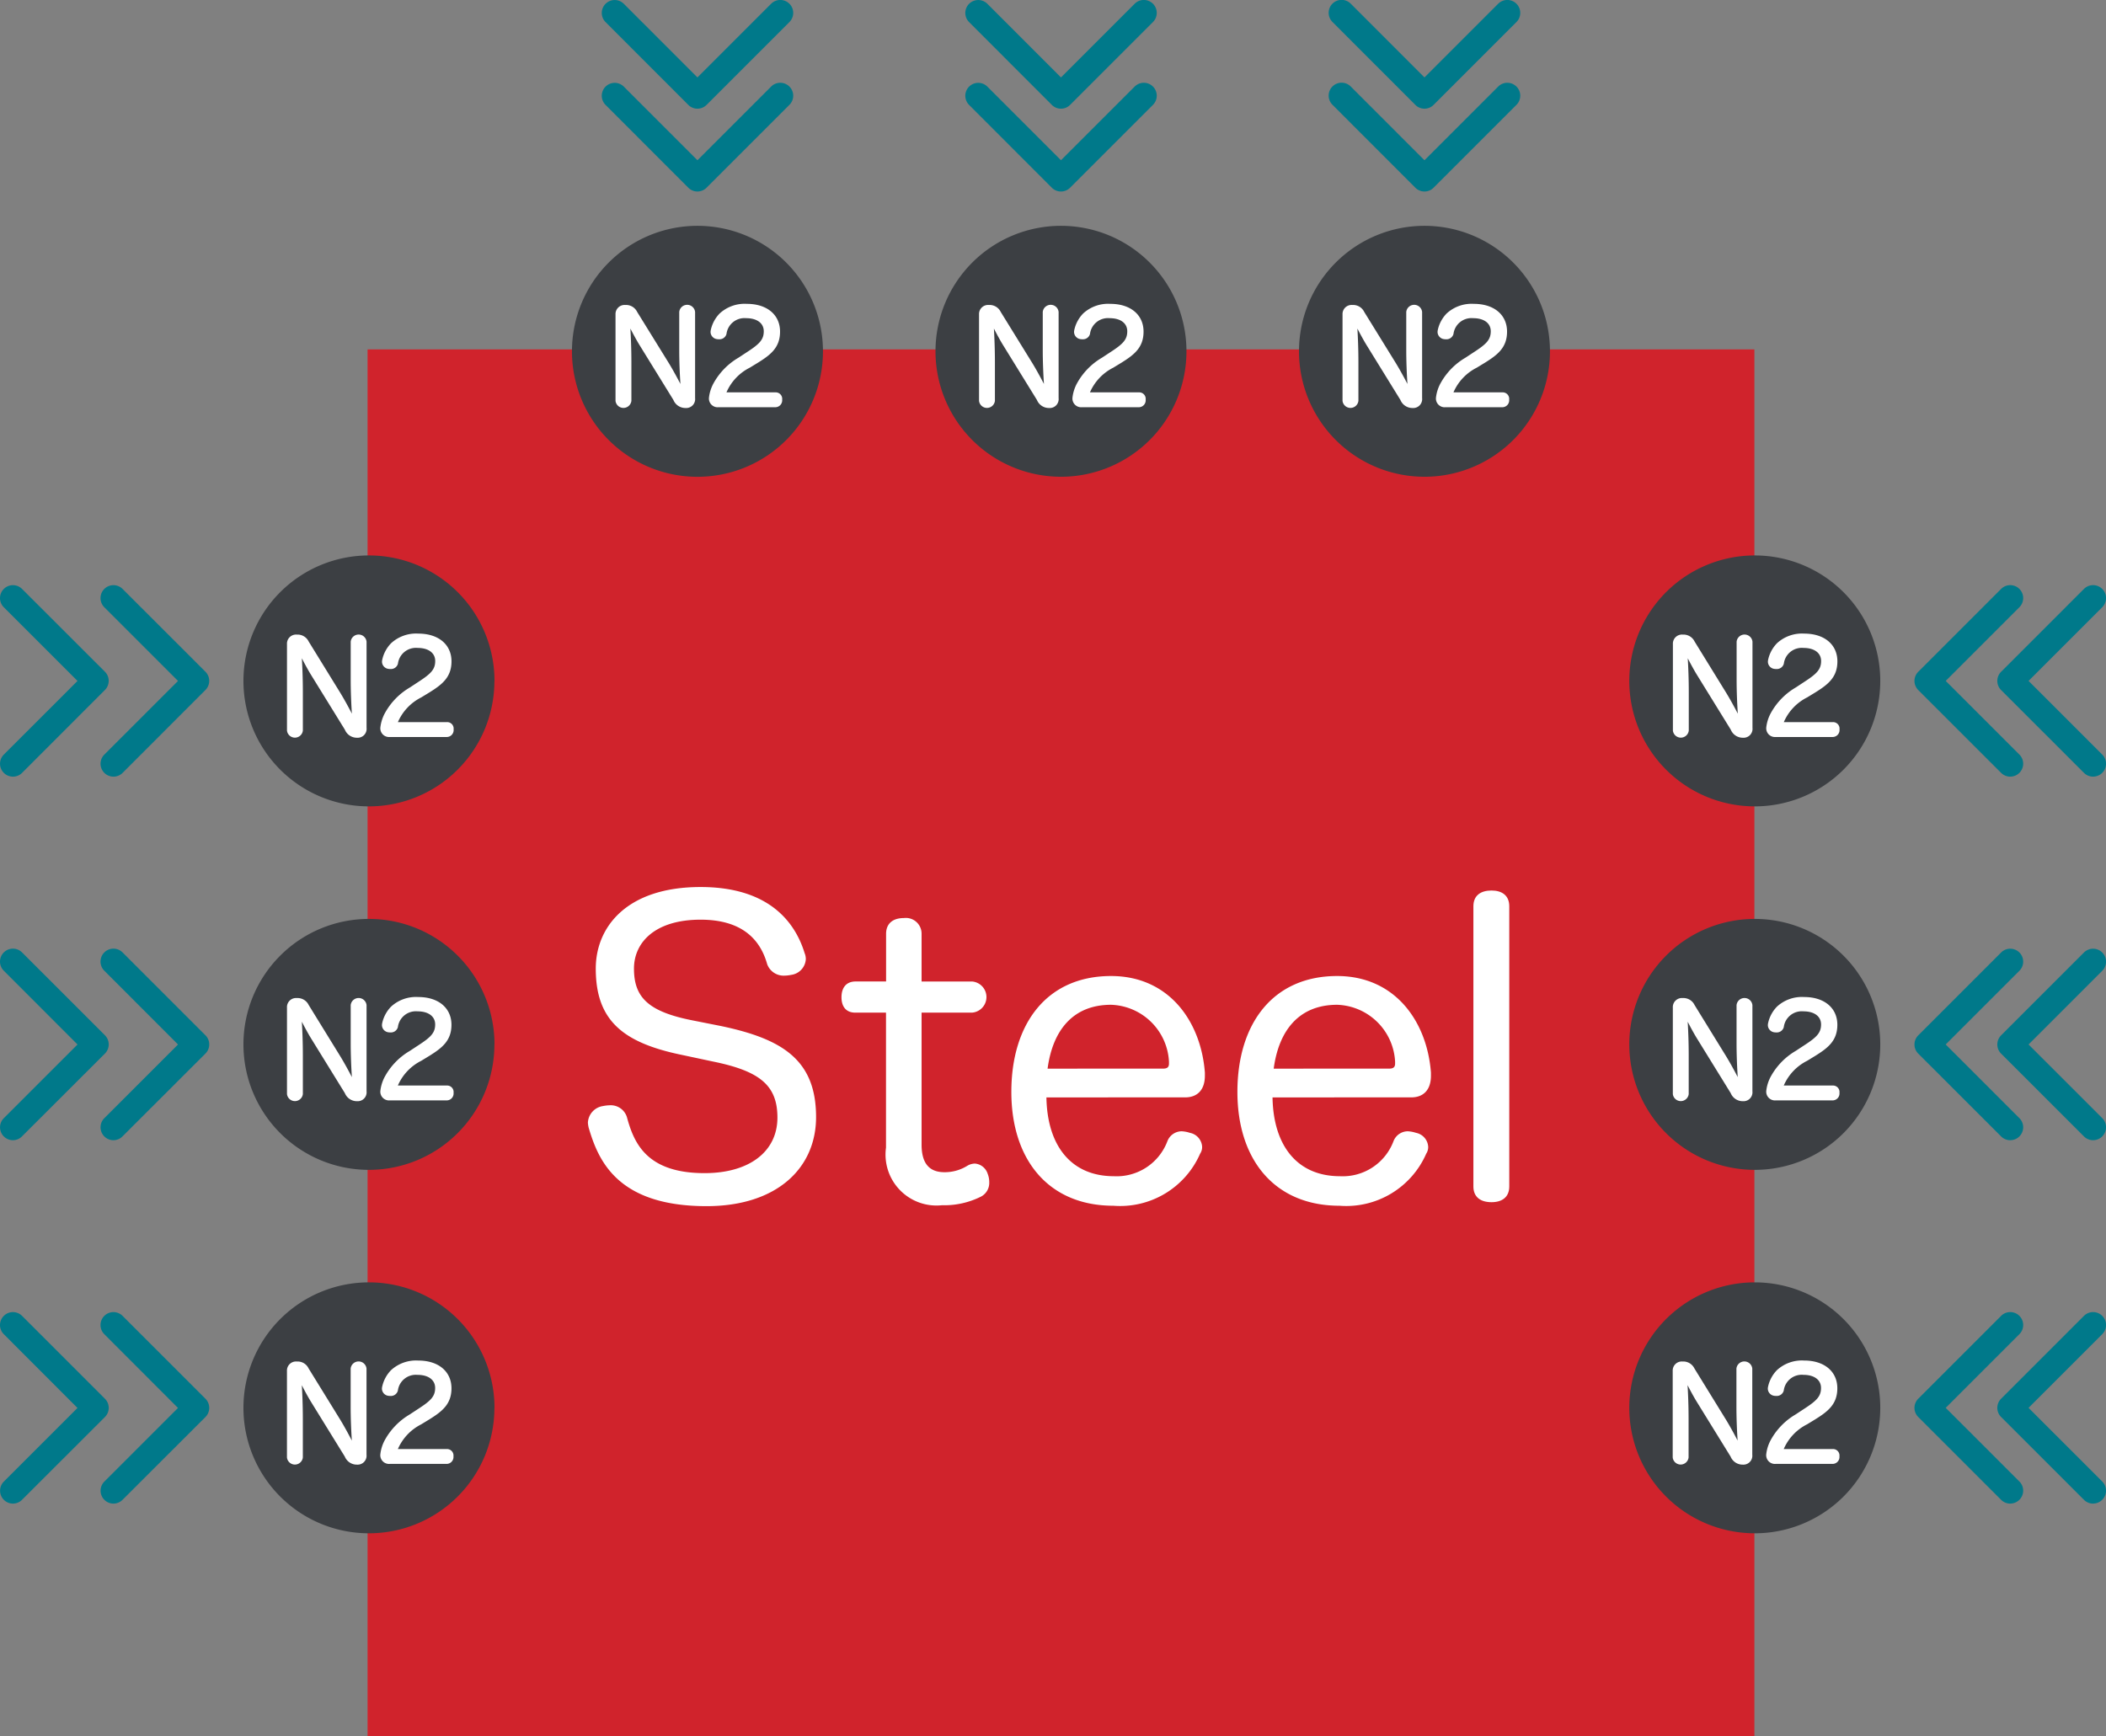 <svg xmlns="http://www.w3.org/2000/svg" width="97.763" height="80.6" viewBox="0 0 97.763 80.6">
  <rect x="0" y="0" width="97.763" height="80.6" fill="#808080" stroke="none"/>
  <g id="グループ_57957" data-name="グループ 57957" transform="translate(-3.504 -4.274)">
    <rect id="長方形_9592" data-name="長方形 9592" width="64.378" height="64.378" transform="translate(20.567 20.495)" fill="#d0232c"/>
    <g id="グループ_57956" data-name="グループ 57956" transform="translate(4.104 4.874)">
      <path id="パス_50314" data-name="パス 50314" d="M32.719,16.3a5.826,5.826,0,1,1-5.826-5.826A5.826,5.826,0,0,1,32.719,16.3" transform="translate(4.884 -0.59)" fill="#3c3f43"/>
      <path id="パス_50315" data-name="パス 50315" d="M25.493,13.324c0-.163.115-.237.278-.237s.275.075.275.237v4a.324.324,0,0,1-.348.367c-.25,0-.345-.1-.489-.331l-1.543-2.5a13.053,13.053,0,0,1-.658-1.232c.035.373.082,1.18.082,2.037v1.786c0,.158-.117.239-.273.239s-.281-.081-.281-.239V13.435a.333.333,0,0,1,.367-.348.479.479,0,0,1,.471.278l1.468,2.382c.266.435.593,1.058.744,1.385-.035-.36-.092-1.2-.092-2.042Z" transform="translate(5.529 0.559)" fill="#fff"/>
      <path id="パス_50316" data-name="パス 50316" d="M22.9,13a.571.571,0,0,1,.548.321L24.919,15.7c.173.283.375.651.538.966-.028-.418-.055-1-.055-1.576V13.324a.37.37,0,0,1,.736,0v4a.413.413,0,0,1-.44.459.6.6,0,0,1-.567-.374l-1.543-2.5c-.146-.233-.315-.544-.454-.815.024.4.047.963.047,1.571v1.786a.371.371,0,0,1-.737,0V13.435A.421.421,0,0,1,22.9,13Zm2.683,4.227a.092.092,0,0,1-.083-.053c-.153-.331-.479-.951-.739-1.375l-1.468-2.382a.391.391,0,0,0-.393-.234.243.243,0,0,0-.276.257v4.016c0,.122.1.147.189.147s.182-.026.182-.147V15.665c0-.788-.042-1.6-.082-2.028a.091.091,0,0,1,.174-.047,12.971,12.971,0,0,0,.652,1.222l1.543,2.5c.138.223.209.288.411.288.173,0,.257-.09.257-.276v-4c0-.04,0-.146-.183-.146s-.186.11-.186.146v1.765c0,.853.06,1.7.092,2.034a.092.092,0,0,1-.091.1Z" transform="translate(5.529 0.559)" fill="#fff"/>
      <path id="パス_50317" data-name="パス 50317" d="M28.546,17.164a.215.215,0,0,1,.214.245c0,.14-.075.262-.214.262H25.9a.314.314,0,0,1-.35-.35,1.663,1.663,0,0,1,.222-.663,3.041,3.041,0,0,1,1.105-1.117l.4-.263c.571-.371.816-.6.816-1.041s-.361-.7-.908-.7a.926.926,0,0,0-1,.8.245.245,0,0,1-.256.181.458.458,0,0,1-.088-.006.248.248,0,0,1-.22-.239.43.43,0,0,1,.012-.086,1.5,1.5,0,0,1,.384-.71,1.6,1.6,0,0,1,1.2-.42c.884,0,1.449.461,1.449,1.2,0,.711-.448,1.029-.979,1.362l-.383.233a2.3,2.3,0,0,0-1.159,1.315Z" transform="translate(6.852 0.544)" fill="#fff"/>
      <path id="パス_50318" data-name="パス 50318" d="M28.546,17.762H25.9a.405.405,0,0,1-.441-.441,1.818,1.818,0,0,1,.233-.708,3.114,3.114,0,0,1,1.136-1.15l.4-.263c.572-.372.775-.573.775-.964,0-.375-.313-.608-.817-.608a.84.84,0,0,0-.913.729.334.334,0,0,1-.345.25.541.541,0,0,1-.1-.007.34.34,0,0,1-.295-.329.51.51,0,0,1,.013-.105,1.582,1.582,0,0,1,.409-.756,1.709,1.709,0,0,1,1.263-.447c.936,0,1.541.507,1.541,1.29,0,.741-.443,1.077-1.022,1.439l-.384.234a2.314,2.314,0,0,0-1.082,1.146h2.28a.3.3,0,0,1,.306.336A.321.321,0,0,1,28.546,17.762Zm-1.362-4.317c.607,0,1,.31,1,.791s-.265.732-.858,1.117l-.4.263A2.944,2.944,0,0,0,25.851,16.7a1.575,1.575,0,0,0-.211.621.225.225,0,0,0,.258.258h2.648c.119,0,.123-.153.123-.17,0-.07-.021-.153-.123-.153h-2.4a.091.091,0,0,1-.088-.115,2.382,2.382,0,0,1,1.2-1.369l.384-.234c.547-.342.935-.635.935-1.283,0-.683-.52-1.107-1.358-1.107a1.517,1.517,0,0,0-1.135.394,1.4,1.4,0,0,0-.359.665.347.347,0,0,0-.009.065c0,.1.093.137.149.15a.391.391,0,0,0,.068,0,.153.153,0,0,0,.168-.114A1.021,1.021,0,0,1,27.184,13.446Z" transform="translate(6.852 0.544)" fill="#fff"/>
      <path id="パス_50319" data-name="パス 50319" d="M38.012,10.724h0a.6.6,0,0,1-.424-.176L33.744,6.7a.6.6,0,0,1,.849-.848l3.42,3.421,3.421-3.421a.6.6,0,0,1,.849.849l-3.846,3.846A.6.6,0,0,1,38.012,10.724Z" transform="translate(10.639 -2.433)" fill="#00798a"/>
      <path id="パス_50376" data-name="パス 50376" d="M38.012,10.724h0a.6.6,0,0,1-.424-.176L33.744,6.7a.6.6,0,0,1,.849-.848l3.42,3.421,3.421-3.421a.6.6,0,0,1,.849.849l-3.846,3.846A.6.6,0,0,1,38.012,10.724Z" transform="translate(10.639 -6.278)" fill="#00798a"/>
      <path id="パス_50320" data-name="パス 50320" d="M44.443,16.3a5.825,5.825,0,1,1-5.826-5.826A5.826,5.826,0,0,1,44.443,16.3" transform="translate(10.034 -0.59)" fill="#3c3f43"/>
      <path id="パス_50321" data-name="パス 50321" d="M37.218,13.324c0-.163.115-.237.278-.237s.275.075.275.237v4a.324.324,0,0,1-.348.367c-.25,0-.345-.1-.489-.331l-1.543-2.5a13.052,13.052,0,0,1-.658-1.232c.035.373.082,1.18.082,2.037v1.786c0,.158-.117.239-.273.239s-.281-.081-.281-.239V13.435a.333.333,0,0,1,.367-.348.479.479,0,0,1,.471.278l1.468,2.382c.266.435.593,1.058.744,1.385-.035-.36-.092-1.2-.092-2.042Z" transform="translate(10.679 0.559)" fill="#fff"/>
      <path id="パス_50322" data-name="パス 50322" d="M34.627,13a.571.571,0,0,1,.548.321L36.644,15.7c.173.283.375.651.538.966-.028-.418-.055-1-.055-1.576V13.324a.37.37,0,0,1,.736,0v4a.413.413,0,0,1-.44.459.6.6,0,0,1-.567-.374l-1.543-2.5c-.146-.233-.315-.544-.454-.815.024.4.047.963.047,1.571v1.786a.371.371,0,0,1-.737,0V13.435A.421.421,0,0,1,34.627,13Zm2.683,4.227a.092.092,0,0,1-.083-.053c-.153-.331-.479-.951-.739-1.375L35.02,13.413a.391.391,0,0,0-.393-.234.243.243,0,0,0-.276.257v4.016c0,.122.1.147.189.147s.182-.026.182-.147V15.665c0-.788-.042-1.6-.082-2.028a.092.092,0,0,1,.174-.047,12.965,12.965,0,0,0,.652,1.222l1.543,2.5c.138.223.209.288.411.288.173,0,.257-.09.257-.276v-4c0-.04,0-.146-.183-.146s-.186.11-.186.146v1.765c0,.853.06,1.7.092,2.034a.092.092,0,0,1-.091.1Z" transform="translate(10.679 0.559)" fill="#fff"/>
      <path id="パス_50323" data-name="パス 50323" d="M40.271,17.164a.215.215,0,0,1,.214.245c0,.14-.075.262-.214.262H37.623a.314.314,0,0,1-.35-.35,1.663,1.663,0,0,1,.222-.663A3.041,3.041,0,0,1,38.6,15.541l.4-.263c.571-.371.816-.6.816-1.041s-.361-.7-.908-.7a.926.926,0,0,0-1,.8.245.245,0,0,1-.256.181.458.458,0,0,1-.088-.006.248.248,0,0,1-.22-.239.43.43,0,0,1,.012-.086,1.5,1.5,0,0,1,.384-.71,1.6,1.6,0,0,1,1.2-.42c.884,0,1.449.461,1.449,1.2,0,.711-.448,1.029-.979,1.362l-.383.233a2.3,2.3,0,0,0-1.159,1.315Z" transform="translate(12.003 0.544)" fill="#fff"/>
      <path id="パス_50324" data-name="パス 50324" d="M40.271,17.762H37.623a.405.405,0,0,1-.441-.441,1.818,1.818,0,0,1,.233-.708,3.114,3.114,0,0,1,1.136-1.15l.4-.263c.572-.372.775-.573.775-.964,0-.375-.313-.608-.817-.608a.84.84,0,0,0-.913.729.334.334,0,0,1-.345.25.541.541,0,0,1-.1-.007.34.34,0,0,1-.295-.329.51.51,0,0,1,.013-.105,1.582,1.582,0,0,1,.409-.756,1.709,1.709,0,0,1,1.263-.447c.936,0,1.541.507,1.541,1.29,0,.741-.443,1.077-1.022,1.439l-.384.234a2.314,2.314,0,0,0-1.082,1.146h2.28a.3.3,0,0,1,.306.336A.321.321,0,0,1,40.271,17.762Zm-1.362-4.317c.607,0,1,.31,1,.791s-.265.732-.858,1.117l-.4.263A2.944,2.944,0,0,0,37.576,16.7a1.575,1.575,0,0,0-.211.621.225.225,0,0,0,.258.258h2.648c.119,0,.123-.153.123-.17,0-.07-.021-.153-.123-.153h-2.4a.091.091,0,0,1-.088-.115,2.381,2.381,0,0,1,1.2-1.369l.384-.234c.547-.342.935-.635.935-1.283,0-.683-.52-1.107-1.358-1.107a1.517,1.517,0,0,0-1.135.394,1.4,1.4,0,0,0-.359.665.347.347,0,0,0-.009.065c0,.1.093.137.149.15a.391.391,0,0,0,.068,0,.153.153,0,0,0,.168-.114A1.021,1.021,0,0,1,38.909,13.446Z" transform="translate(12.003 0.544)" fill="#fff"/>
      <path id="パス_50325" data-name="パス 50325" d="M49.737,10.724h0a.6.6,0,0,1-.424-.176L45.468,6.7a.6.6,0,1,1,.849-.848l3.42,3.421,3.421-3.421a.6.6,0,0,1,.849.849l-3.846,3.846A.6.6,0,0,1,49.737,10.724Z" transform="translate(15.789 -2.433)" fill="#00798a"/>
      <path id="パス_50375" data-name="パス 50375" d="M49.737,10.724h0a.6.6,0,0,1-.424-.176L45.468,6.7a.6.6,0,1,1,.849-.848l3.42,3.421,3.421-3.421a.6.6,0,0,1,.849.849l-3.846,3.846A.6.6,0,0,1,49.737,10.724Z" transform="translate(15.789 -6.278)" fill="#00798a"/>
      <path id="パス_50326" data-name="パス 50326" d="M56.167,16.3a5.825,5.825,0,1,1-5.826-5.826A5.826,5.826,0,0,1,56.167,16.3" transform="translate(15.184 -0.59)" fill="#3c3f43"/>
      <path id="パス_50327" data-name="パス 50327" d="M48.942,13.324c0-.163.115-.237.278-.237s.275.075.275.237v4a.324.324,0,0,1-.348.367c-.25,0-.345-.1-.489-.331l-1.543-2.5a13.053,13.053,0,0,1-.658-1.232c.035.373.082,1.18.082,2.037v1.786c0,.158-.117.239-.273.239s-.281-.081-.281-.239V13.435a.333.333,0,0,1,.367-.348.479.479,0,0,1,.471.278l1.468,2.382c.266.435.593,1.058.744,1.385-.035-.36-.092-1.2-.092-2.042Z" transform="translate(15.829 0.559)" fill="#fff"/>
      <path id="パス_50328" data-name="パス 50328" d="M46.351,13a.571.571,0,0,1,.548.321L48.368,15.7c.173.283.375.651.538.966-.028-.418-.055-1-.055-1.576V13.324a.37.37,0,0,1,.736,0v4a.413.413,0,0,1-.44.459.6.6,0,0,1-.567-.374l-1.543-2.5c-.146-.233-.315-.544-.454-.815.024.4.047.963.047,1.571v1.786a.371.371,0,0,1-.737,0V13.435A.421.421,0,0,1,46.351,13Zm2.683,4.227a.092.092,0,0,1-.083-.053c-.153-.331-.479-.951-.739-1.375l-1.468-2.382a.391.391,0,0,0-.393-.234.243.243,0,0,0-.276.257v4.016c0,.122.1.147.189.147s.182-.026.182-.147V15.665c0-.788-.042-1.6-.082-2.028a.091.091,0,0,1,.174-.047,12.969,12.969,0,0,0,.652,1.222l1.543,2.5c.138.223.209.288.411.288.173,0,.257-.09.257-.276v-4c0-.04,0-.146-.183-.146s-.186.11-.186.146v1.765c0,.853.06,1.7.092,2.034a.092.092,0,0,1-.091.1Z" transform="translate(15.829 0.559)" fill="#fff"/>
      <path id="パス_50329" data-name="パス 50329" d="M51.995,17.164a.215.215,0,0,1,.214.245c0,.14-.075.262-.214.262H49.347a.314.314,0,0,1-.35-.35,1.663,1.663,0,0,1,.222-.663,3.041,3.041,0,0,1,1.105-1.117l.4-.263c.571-.371.816-.6.816-1.041s-.361-.7-.908-.7a.926.926,0,0,0-1,.8.245.245,0,0,1-.256.181.458.458,0,0,1-.088-.006.248.248,0,0,1-.22-.239.43.43,0,0,1,.012-.086,1.5,1.5,0,0,1,.384-.71,1.6,1.6,0,0,1,1.2-.42c.884,0,1.449.461,1.449,1.2,0,.711-.448,1.029-.979,1.362l-.383.233a2.3,2.3,0,0,0-1.159,1.315Z" transform="translate(17.153 0.544)" fill="#fff"/>
      <path id="パス_50330" data-name="パス 50330" d="M51.995,17.762H49.347a.405.405,0,0,1-.441-.441,1.818,1.818,0,0,1,.233-.708,3.114,3.114,0,0,1,1.136-1.15l.4-.263c.572-.372.775-.573.775-.964,0-.375-.313-.608-.817-.608a.84.84,0,0,0-.913.729.334.334,0,0,1-.345.25.541.541,0,0,1-.1-.007.34.34,0,0,1-.295-.329.511.511,0,0,1,.013-.105,1.582,1.582,0,0,1,.409-.756,1.709,1.709,0,0,1,1.263-.447c.936,0,1.541.507,1.541,1.29,0,.741-.443,1.077-1.022,1.439l-.384.234a2.314,2.314,0,0,0-1.082,1.146h2.28a.3.3,0,0,1,.306.336A.321.321,0,0,1,51.995,17.762Zm-1.362-4.317c.607,0,1,.31,1,.791s-.265.732-.858,1.117l-.4.263A2.943,2.943,0,0,0,49.3,16.7a1.575,1.575,0,0,0-.211.621.225.225,0,0,0,.258.258h2.648c.119,0,.123-.153.123-.17,0-.07-.021-.153-.123-.153h-2.4a.091.091,0,0,1-.088-.115,2.381,2.381,0,0,1,1.2-1.369l.384-.234c.547-.342.935-.635.935-1.283,0-.683-.52-1.107-1.358-1.107a1.517,1.517,0,0,0-1.135.394,1.4,1.4,0,0,0-.359.665.349.349,0,0,0-.009.065c0,.1.093.137.149.15a.391.391,0,0,0,.068,0,.153.153,0,0,0,.168-.114A1.021,1.021,0,0,1,50.633,13.446Z" transform="translate(17.153 0.544)" fill="#fff"/>
      <path id="パス_50331" data-name="パス 50331" d="M6.279,54.221A.6.6,0,0,1,5.854,53.2l3.421-3.42L5.854,46.355a.6.6,0,1,1,.849-.849l3.846,3.846a.6.6,0,0,1,0,.849L6.7,54.045A.6.6,0,0,1,6.279,54.221Z" transform="translate(-1.612 14.986)" fill="#00798a"/>
      <path id="パス_50378" data-name="パス 50378" d="M6.279,54.221A.6.6,0,0,1,5.854,53.2l3.421-3.42L5.854,46.355a.6.6,0,1,1,.849-.849l3.846,3.846a.6.6,0,0,1,0,.849L6.7,54.045A.6.6,0,0,1,6.279,54.221Z" transform="translate(-6.278 14.986)" fill="#00798a"/>
      <path id="パス_50332" data-name="パス 50332" d="M22.122,50.38A5.825,5.825,0,1,1,16.3,44.554a5.826,5.826,0,0,1,5.826,5.826" transform="translate(0.229 14.381)" fill="#3c3f43"/>
      <path id="パス_50333" data-name="パス 50333" d="M14.9,47.408c0-.163.115-.237.278-.237s.275.075.275.237v4a.325.325,0,0,1-.35.367c-.25,0-.345-.1-.489-.331l-1.543-2.5a13.012,13.012,0,0,1-.656-1.232c.035.373.082,1.18.082,2.037v1.786c0,.158-.118.239-.275.239s-.279-.081-.279-.239V47.519a.332.332,0,0,1,.367-.348.477.477,0,0,1,.469.278l1.469,2.382c.265.435.592,1.058.743,1.385-.033-.36-.091-1.2-.091-2.042Z" transform="translate(0.874 15.53)" fill="#fff"/>
      <path id="パス_50334" data-name="パス 50334" d="M12.305,47.08a.564.564,0,0,1,.547.321l1.47,2.383c.174.285.376.654.537.968-.028-.425-.055-1-.055-1.577V47.408a.37.37,0,0,1,.736,0v4a.414.414,0,0,1-.441.459.6.6,0,0,1-.567-.374l-1.543-2.5c-.148-.237-.316-.547-.452-.813.024.4.047.962.047,1.57v1.786a.371.371,0,0,1-.737,0V47.519A.421.421,0,0,1,12.305,47.08Zm2.681,4.227a.092.092,0,0,1-.083-.053c-.152-.329-.477-.948-.738-1.375L12.7,47.5a.387.387,0,0,0-.391-.234.243.243,0,0,0-.276.257v4.016c0,.122.1.147.188.147.068,0,.183-.019.183-.147V49.749c0-.788-.042-1.6-.082-2.028a.092.092,0,0,1,.174-.046,12.954,12.954,0,0,0,.651,1.222l1.543,2.5c.138.223.209.288.412.288.174,0,.258-.09.258-.276v-4c0-.04,0-.146-.183-.146s-.186.11-.186.146v1.765c0,.831.057,1.669.09,2.034a.092.092,0,0,1-.091.1Z" transform="translate(0.874 15.53)" fill="#fff"/>
      <path id="パス_50335" data-name="パス 50335" d="M17.949,51.248c.138,0,.213.1.213.245s-.075.262-.213.262H15.3a.314.314,0,0,1-.35-.35,1.683,1.683,0,0,1,.22-.664,3.058,3.058,0,0,1,1.107-1.117l.4-.263c.573-.371.818-.6.818-1.041s-.361-.7-.91-.7a.926.926,0,0,0-1,.8.245.245,0,0,1-.256.181.458.458,0,0,1-.088-.006.248.248,0,0,1-.22-.239.347.347,0,0,1,.012-.086,1.5,1.5,0,0,1,.383-.71,1.609,1.609,0,0,1,1.2-.42c.884,0,1.449.461,1.449,1.2,0,.711-.449,1.029-.98,1.362l-.383.233a2.3,2.3,0,0,0-1.157,1.315Z" transform="translate(2.197 15.517)" fill="#fff"/>
      <path id="パス_50336" data-name="パス 50336" d="M17.949,51.846H15.3a.405.405,0,0,1-.441-.441,1.8,1.8,0,0,1,.231-.707,3.132,3.132,0,0,1,1.137-1.15l.4-.263c.573-.371.776-.573.776-.964,0-.375-.313-.608-.818-.608a.839.839,0,0,0-.912.729.334.334,0,0,1-.345.25.541.541,0,0,1-.1-.007.34.34,0,0,1-.295-.329.438.438,0,0,1,.015-.11,1.577,1.577,0,0,1,.407-.751,1.716,1.716,0,0,1,1.265-.447c.936,0,1.541.507,1.541,1.29,0,.74-.443,1.076-1.023,1.439l-.384.234a2.316,2.316,0,0,0-1.081,1.146h2.28a.3.3,0,0,1,.3.336A.321.321,0,0,1,17.949,51.846ZM16.586,47.53c.608,0,1,.31,1,.791s-.265.732-.859,1.117l-.4.263a2.961,2.961,0,0,0-1.076,1.083,1.6,1.6,0,0,0-.21.621.225.225,0,0,0,.258.258h2.648c.118,0,.122-.153.122-.17,0-.057-.016-.153-.122-.153h-2.4a.091.091,0,0,1-.088-.115,2.383,2.383,0,0,1,1.2-1.369l.384-.234c.548-.343.936-.636.936-1.283,0-.683-.52-1.107-1.358-1.107a1.524,1.524,0,0,0-1.136.394,1.394,1.394,0,0,0-.358.665.263.263,0,0,0-.009.065c0,.1.093.137.149.15a.391.391,0,0,0,.068,0,.153.153,0,0,0,.168-.114A1.02,1.02,0,0,1,16.586,47.53Z" transform="translate(2.197 15.517)" fill="#fff"/>
      <path id="パス_50337" data-name="パス 50337" d="M6.279,42.5a.6.6,0,0,1-.424-1.024l3.421-3.42L5.854,34.631a.6.6,0,1,1,.849-.849l3.846,3.846a.6.6,0,0,1,0,.849L6.7,42.321A.6.6,0,0,1,6.279,42.5Z" transform="translate(-1.612 9.836)" fill="#00798a"/>
      <path id="パス_50379" data-name="パス 50379" d="M6.279,42.5a.6.6,0,0,1-.424-1.024l3.421-3.42L5.854,34.631a.6.6,0,1,1,.849-.849l3.846,3.846a.6.6,0,0,1,0,.849L6.7,42.321A.6.6,0,0,1,6.279,42.5Z" transform="translate(-6.278 9.836)" fill="#00798a"/>
      <path id="パス_50338" data-name="パス 50338" d="M22.122,38.656A5.825,5.825,0,1,1,16.3,32.83a5.826,5.826,0,0,1,5.826,5.826" transform="translate(0.229 9.232)" fill="#3c3f43"/>
      <path id="パス_50339" data-name="パス 50339" d="M14.9,35.684c0-.163.115-.237.278-.237s.275.075.275.237v4a.324.324,0,0,1-.348.367c-.25,0-.345-.1-.489-.331l-1.543-2.5a13.051,13.051,0,0,1-.658-1.232c.035.373.082,1.18.082,2.037v1.786c0,.158-.117.239-.273.239s-.281-.081-.281-.239V35.8a.333.333,0,0,1,.367-.348.479.479,0,0,1,.471.278l1.468,2.382c.266.435.593,1.058.744,1.385-.035-.36-.092-1.2-.092-2.042Z" transform="translate(0.874 10.381)" fill="#fff"/>
      <path id="パス_50340" data-name="パス 50340" d="M12.307,35.355a.571.571,0,0,1,.548.321l1.468,2.383c.173.283.375.651.538.966-.028-.418-.055-1-.055-1.576V35.684a.37.37,0,0,1,.736,0v4a.413.413,0,0,1-.44.459.6.6,0,0,1-.567-.374l-1.543-2.5c-.146-.233-.315-.544-.454-.815.024.4.047.963.047,1.571v1.786a.371.371,0,0,1-.737,0V35.8A.421.421,0,0,1,12.307,35.355Zm2.683,4.227a.092.092,0,0,1-.083-.053c-.153-.331-.479-.951-.739-1.375L12.7,35.773a.391.391,0,0,0-.393-.234.243.243,0,0,0-.276.257v4.016c0,.122.1.147.189.147s.182-.026.182-.147V38.025c0-.788-.042-1.6-.082-2.028a.091.091,0,0,1,.174-.047,12.972,12.972,0,0,0,.652,1.222l1.543,2.5c.138.223.209.288.411.288.173,0,.257-.09.257-.276v-4c0-.04,0-.146-.183-.146s-.186.11-.186.146v1.765c0,.853.06,1.7.092,2.034a.092.092,0,0,1-.091.1Z" transform="translate(0.874 10.381)" fill="#fff"/>
      <path id="パス_50341" data-name="パス 50341" d="M17.951,39.523a.215.215,0,0,1,.214.245c0,.14-.075.262-.214.262H15.3a.314.314,0,0,1-.35-.35,1.663,1.663,0,0,1,.222-.663A3.041,3.041,0,0,1,16.28,37.9l.4-.263c.571-.371.816-.6.816-1.041s-.361-.7-.908-.7a.926.926,0,0,0-1,.8.245.245,0,0,1-.256.181.458.458,0,0,1-.088-.006.248.248,0,0,1-.22-.239.43.43,0,0,1,.012-.086,1.5,1.5,0,0,1,.384-.71,1.6,1.6,0,0,1,1.2-.42c.884,0,1.449.461,1.449,1.2,0,.711-.448,1.029-.979,1.362l-.383.233a2.3,2.3,0,0,0-1.159,1.315Z" transform="translate(2.198 10.366)" fill="#fff"/>
      <path id="パス_50342" data-name="パス 50342" d="M17.951,40.121H15.3a.405.405,0,0,1-.441-.441,1.818,1.818,0,0,1,.233-.708,3.114,3.114,0,0,1,1.136-1.15l.4-.263c.572-.372.775-.573.775-.964,0-.375-.313-.608-.817-.608a.84.84,0,0,0-.913.729.334.334,0,0,1-.345.25.541.541,0,0,1-.1-.007.34.34,0,0,1-.295-.329.509.509,0,0,1,.013-.105,1.582,1.582,0,0,1,.409-.756,1.709,1.709,0,0,1,1.263-.447c.936,0,1.541.507,1.541,1.29,0,.741-.443,1.077-1.022,1.439l-.384.234a2.314,2.314,0,0,0-1.082,1.146h2.28a.3.3,0,0,1,.306.336A.321.321,0,0,1,17.951,40.121ZM16.589,35.8c.607,0,1,.31,1,.791s-.265.732-.858,1.117l-.4.263a2.943,2.943,0,0,0-1.074,1.083,1.575,1.575,0,0,0-.211.621.225.225,0,0,0,.258.258h2.648c.12,0,.123-.153.123-.17,0-.07-.021-.153-.123-.153h-2.4a.091.091,0,0,1-.088-.115,2.382,2.382,0,0,1,1.2-1.369l.384-.234c.547-.342.935-.635.935-1.283,0-.683-.52-1.107-1.358-1.107a1.517,1.517,0,0,0-1.135.394,1.4,1.4,0,0,0-.359.665.347.347,0,0,0-.009.065c0,.1.093.137.149.15a.391.391,0,0,0,.068,0,.153.153,0,0,0,.168-.114A1.021,1.021,0,0,1,16.589,35.8Z" transform="translate(2.198 10.366)" fill="#fff"/>
      <path id="パス_50343" data-name="パス 50343" d="M6.279,30.772a.6.6,0,0,1-.424-1.024l3.421-3.42L5.854,22.907a.6.6,0,0,1,.849-.849L10.548,25.9a.6.6,0,0,1,0,.849L6.7,30.6A.6.6,0,0,1,6.279,30.772Z" transform="translate(-1.612 4.685)" fill="#00798a"/>
      <path id="パス_50380" data-name="パス 50380" d="M6.279,30.772a.6.6,0,0,1-.424-1.024l3.421-3.42L5.854,22.907a.6.6,0,0,1,.849-.849L10.548,25.9a.6.6,0,0,1,0,.849L6.7,30.6A.6.6,0,0,1,6.279,30.772Z" transform="translate(-6.278 4.685)" fill="#00798a"/>
      <path id="パス_50344" data-name="パス 50344" d="M22.122,26.932A5.825,5.825,0,1,1,16.3,21.106a5.826,5.826,0,0,1,5.826,5.826" transform="translate(0.229 4.081)" fill="#3c3f43"/>
      <path id="パス_50345" data-name="パス 50345" d="M14.9,23.96c0-.163.115-.237.278-.237s.275.075.275.237v4a.324.324,0,0,1-.348.367c-.25,0-.345-.1-.489-.331L13.07,25.5a13.051,13.051,0,0,1-.658-1.232c.035.373.082,1.18.082,2.037v1.786c0,.158-.117.239-.273.239s-.281-.081-.281-.239V24.071a.333.333,0,0,1,.367-.348.479.479,0,0,1,.471.278l1.468,2.382c.266.435.593,1.058.744,1.385-.035-.36-.092-1.2-.092-2.042Z" transform="translate(0.874 5.231)" fill="#fff"/>
      <path id="パス_50346" data-name="パス 50346" d="M12.307,23.631a.571.571,0,0,1,.548.321l1.468,2.383c.173.283.375.651.538.966-.028-.418-.055-1-.055-1.576V23.96a.37.37,0,0,1,.736,0v4a.413.413,0,0,1-.44.459.6.6,0,0,1-.567-.374l-1.543-2.5c-.146-.233-.315-.544-.454-.815.024.4.047.963.047,1.571v1.786a.371.371,0,0,1-.737,0V24.071A.421.421,0,0,1,12.307,23.631Zm2.683,4.227a.092.092,0,0,1-.083-.053c-.153-.331-.479-.951-.739-1.375L12.7,24.049a.391.391,0,0,0-.393-.234.243.243,0,0,0-.276.257v4.016c0,.122.1.147.189.147s.182-.026.182-.147V26.3c0-.788-.042-1.6-.082-2.028a.091.091,0,0,1,.174-.047,12.969,12.969,0,0,0,.652,1.222l1.543,2.5c.138.223.209.288.411.288.173,0,.257-.09.257-.276v-4c0-.04,0-.146-.183-.146s-.186.11-.186.146v1.765c0,.853.06,1.7.092,2.034a.092.092,0,0,1-.091.1Z" transform="translate(0.874 5.231)" fill="#fff"/>
      <path id="パス_50347" data-name="パス 50347" d="M17.951,27.8a.215.215,0,0,1,.214.245c0,.14-.075.262-.214.262H15.3a.314.314,0,0,1-.35-.35,1.663,1.663,0,0,1,.222-.663,3.041,3.041,0,0,1,1.105-1.117l.4-.263c.571-.371.816-.6.816-1.041s-.361-.7-.908-.7a.926.926,0,0,0-1,.8.245.245,0,0,1-.256.181.458.458,0,0,1-.088-.006.248.248,0,0,1-.22-.239.43.43,0,0,1,.012-.086,1.5,1.5,0,0,1,.384-.71,1.6,1.6,0,0,1,1.2-.42c.884,0,1.449.461,1.449,1.2,0,.711-.448,1.029-.979,1.362l-.383.233A2.3,2.3,0,0,0,15.547,27.8Z" transform="translate(2.198 5.216)" fill="#fff"/>
      <path id="パス_50348" data-name="パス 50348" d="M17.951,28.4H15.3a.405.405,0,0,1-.441-.441,1.818,1.818,0,0,1,.233-.708A3.114,3.114,0,0,1,16.23,26.1l.4-.263c.572-.372.775-.573.775-.964,0-.375-.313-.608-.817-.608a.84.84,0,0,0-.913.729.334.334,0,0,1-.345.25.54.54,0,0,1-.1-.007.339.339,0,0,1-.295-.329.51.51,0,0,1,.013-.105,1.582,1.582,0,0,1,.409-.756,1.709,1.709,0,0,1,1.263-.447c.936,0,1.541.507,1.541,1.29,0,.741-.443,1.077-1.022,1.439l-.384.234a2.314,2.314,0,0,0-1.082,1.146h2.28a.3.3,0,0,1,.306.336A.321.321,0,0,1,17.951,28.4Zm-1.362-4.317c.607,0,1,.31,1,.791s-.265.732-.858,1.117l-.4.263a2.943,2.943,0,0,0-1.074,1.083,1.575,1.575,0,0,0-.211.621.225.225,0,0,0,.258.258h2.648c.12,0,.123-.153.123-.17,0-.07-.021-.153-.123-.153h-2.4a.091.091,0,0,1-.088-.115,2.381,2.381,0,0,1,1.2-1.369l.384-.234c.547-.342.935-.635.935-1.283,0-.683-.52-1.107-1.358-1.107a1.517,1.517,0,0,0-1.135.394,1.4,1.4,0,0,0-.359.665.347.347,0,0,0-.009.065c0,.1.093.137.149.15a.39.39,0,0,0,.068,0,.153.153,0,0,0,.168-.114A1.021,1.021,0,0,1,16.589,24.081Z" transform="translate(2.198 5.216)" fill="#fff"/>
      <path id="パス_50349" data-name="パス 50349" d="M68.631,54.221a.6.6,0,0,1-.424-.176L64.361,50.2a.6.6,0,0,1,0-.849l3.846-3.846a.6.6,0,0,1,.849.849l-3.421,3.421,3.421,3.42a.6.6,0,0,1-.424,1.024Z" transform="translate(24.087 14.986)" fill="#00798a"/>
      <path id="パス_50372" data-name="パス 50372" d="M68.631,54.221a.6.6,0,0,1-.424-.176L64.361,50.2a.6.6,0,0,1,0-.849l3.846-3.846a.6.6,0,0,1,.849.849l-3.421,3.421,3.421,3.42a.6.6,0,0,1-.424,1.024Z" transform="translate(27.933 14.986)" fill="#00798a"/>
      <path id="パス_50350" data-name="パス 50350" d="M66.82,50.38a5.825,5.825,0,1,1-5.826-5.826A5.826,5.826,0,0,1,66.82,50.38" transform="translate(19.864 14.381)" fill="#3c3f43"/>
      <path id="パス_50351" data-name="パス 50351" d="M59.594,47.408c0-.163.115-.237.278-.237s.275.075.275.237v4a.324.324,0,0,1-.348.367c-.25,0-.345-.1-.489-.331l-1.543-2.5a13.055,13.055,0,0,1-.658-1.232c.035.373.082,1.18.082,2.037v1.786c0,.158-.117.239-.273.239s-.281-.081-.281-.239V47.519A.333.333,0,0,1,57,47.171a.479.479,0,0,1,.471.278l1.468,2.382c.266.435.593,1.058.744,1.385-.035-.36-.092-1.2-.092-2.042Z" transform="translate(20.508 15.53)" fill="#fff"/>
      <path id="パス_50352" data-name="パス 50352" d="M57,47.08a.571.571,0,0,1,.548.321l1.468,2.383c.173.283.375.651.538.966-.028-.418-.055-1-.055-1.576V47.408a.37.37,0,0,1,.736,0v4a.413.413,0,0,1-.44.459.6.6,0,0,1-.567-.374l-1.543-2.5c-.146-.233-.315-.544-.454-.815.024.4.047.963.047,1.571v1.786a.371.371,0,0,1-.737,0V47.519A.421.421,0,0,1,57,47.08Zm2.683,4.227a.092.092,0,0,1-.083-.053c-.153-.331-.479-.951-.739-1.375L57.4,47.5A.391.391,0,0,0,57,47.263a.243.243,0,0,0-.276.257v4.016c0,.122.1.147.189.147s.182-.026.182-.147V49.749c0-.788-.042-1.6-.082-2.028a.091.091,0,0,1,.174-.047,12.971,12.971,0,0,0,.652,1.222l1.543,2.5c.138.223.209.288.411.288.173,0,.257-.09.257-.276v-4c0-.04,0-.146-.183-.146s-.186.11-.186.146v1.765c0,.853.06,1.7.092,2.034a.092.092,0,0,1-.091.1Z" transform="translate(20.508 15.53)" fill="#fff"/>
      <path id="パス_50353" data-name="パス 50353" d="M62.647,51.248a.215.215,0,0,1,.214.245c0,.14-.075.262-.214.262H60a.314.314,0,0,1-.35-.35,1.662,1.662,0,0,1,.222-.664,3.041,3.041,0,0,1,1.105-1.117l.4-.263c.571-.371.816-.6.816-1.041s-.361-.7-.908-.7a.926.926,0,0,0-1,.8.245.245,0,0,1-.256.181.458.458,0,0,1-.088-.006.248.248,0,0,1-.22-.239.43.43,0,0,1,.012-.086,1.5,1.5,0,0,1,.384-.71,1.6,1.6,0,0,1,1.2-.42c.884,0,1.449.461,1.449,1.2,0,.711-.448,1.029-.979,1.362l-.383.233a2.3,2.3,0,0,0-1.159,1.315Z" transform="translate(21.831 15.517)" fill="#fff"/>
      <path id="パス_50354" data-name="パス 50354" d="M62.647,51.846H60a.405.405,0,0,1-.441-.441,1.817,1.817,0,0,1,.233-.708,3.114,3.114,0,0,1,1.136-1.15l.4-.263c.572-.372.775-.573.775-.964,0-.375-.313-.608-.817-.608a.84.84,0,0,0-.913.729.334.334,0,0,1-.345.25.541.541,0,0,1-.1-.007.34.34,0,0,1-.295-.329.509.509,0,0,1,.014-.105,1.582,1.582,0,0,1,.409-.756,1.709,1.709,0,0,1,1.263-.447c.936,0,1.541.507,1.541,1.29,0,.741-.443,1.077-1.022,1.439l-.384.234a2.314,2.314,0,0,0-1.082,1.146h2.28a.3.3,0,0,1,.306.336A.321.321,0,0,1,62.647,51.846ZM61.285,47.53c.607,0,1,.31,1,.791s-.265.732-.858,1.117l-.4.263a2.943,2.943,0,0,0-1.074,1.083,1.575,1.575,0,0,0-.211.621.225.225,0,0,0,.258.258h2.648c.12,0,.123-.153.123-.17,0-.07-.021-.153-.123-.153h-2.4a.091.091,0,0,1-.088-.115,2.381,2.381,0,0,1,1.2-1.369l.384-.234c.547-.342.935-.635.935-1.283,0-.683-.52-1.107-1.358-1.107a1.517,1.517,0,0,0-1.135.394,1.4,1.4,0,0,0-.359.665.346.346,0,0,0-.009.065c0,.1.093.137.149.15a.391.391,0,0,0,.068,0,.153.153,0,0,0,.168-.114A1.021,1.021,0,0,1,61.285,47.53Z" transform="translate(21.831 15.517)" fill="#fff"/>
      <path id="パス_50355" data-name="パス 50355" d="M68.631,42.5a.6.6,0,0,1-.424-.176l-3.846-3.844a.6.6,0,0,1,0-.849l3.846-3.846a.6.6,0,0,1,.849.849l-3.421,3.421,3.421,3.42a.6.6,0,0,1-.424,1.024Z" transform="translate(24.087 9.836)" fill="#00798a"/>
      <path id="パス_50373" data-name="パス 50373" d="M68.631,42.5a.6.6,0,0,1-.424-.176l-3.846-3.844a.6.6,0,0,1,0-.849l3.846-3.846a.6.6,0,0,1,.849.849l-3.421,3.421,3.421,3.42a.6.6,0,0,1-.424,1.024Z" transform="translate(27.933 9.836)" fill="#00798a"/>
      <path id="パス_50356" data-name="パス 50356" d="M66.82,38.656a5.825,5.825,0,1,1-5.826-5.826,5.826,5.826,0,0,1,5.826,5.826" transform="translate(19.864 9.232)" fill="#3c3f43"/>
      <path id="パス_50357" data-name="パス 50357" d="M59.6,35.684c0-.163.115-.237.278-.237s.275.075.275.237v4a.324.324,0,0,1-.348.367c-.25,0-.345-.1-.489-.331l-1.543-2.5a13.051,13.051,0,0,1-.658-1.232c.035.373.082,1.18.082,2.037v1.786c0,.158-.117.239-.273.239s-.281-.081-.281-.239V35.8a.333.333,0,0,1,.367-.348.479.479,0,0,1,.471.278l1.468,2.382c.266.435.593,1.058.744,1.385-.035-.36-.092-1.2-.092-2.042Z" transform="translate(20.509 10.381)" fill="#fff"/>
      <path id="パス_50358" data-name="パス 50358" d="M57.005,35.355a.571.571,0,0,1,.548.321l1.468,2.383c.173.283.375.651.538.966-.028-.418-.055-1-.055-1.576V35.684a.37.37,0,0,1,.736,0v4a.413.413,0,0,1-.44.459.6.6,0,0,1-.567-.374l-1.543-2.5c-.146-.233-.315-.544-.454-.815.024.4.047.963.047,1.571v1.786a.371.371,0,0,1-.737,0V35.8A.421.421,0,0,1,57.005,35.355Zm2.683,4.227a.092.092,0,0,1-.083-.053c-.153-.331-.479-.951-.739-1.375L57.4,35.773a.391.391,0,0,0-.393-.234.243.243,0,0,0-.276.257v4.016c0,.122.1.147.189.147s.182-.026.182-.147V38.025c0-.788-.042-1.6-.082-2.028a.091.091,0,0,1,.174-.047,12.967,12.967,0,0,0,.652,1.222l1.543,2.5c.138.223.209.288.412.288.173,0,.257-.09.257-.276v-4c0-.04,0-.146-.183-.146s-.186.11-.186.146v1.765c0,.853.06,1.7.092,2.034a.092.092,0,0,1-.091.1Z" transform="translate(20.509 10.381)" fill="#fff"/>
      <path id="パス_50359" data-name="パス 50359" d="M62.649,39.523a.215.215,0,0,1,.214.245c0,.14-.075.262-.214.262H60a.314.314,0,0,1-.35-.35,1.663,1.663,0,0,1,.222-.663A3.041,3.041,0,0,1,60.978,37.9l.4-.263c.571-.371.816-.6.816-1.041s-.361-.7-.908-.7a.926.926,0,0,0-1,.8.245.245,0,0,1-.256.181.458.458,0,0,1-.088-.006.248.248,0,0,1-.22-.239.43.43,0,0,1,.012-.086,1.5,1.5,0,0,1,.384-.71,1.6,1.6,0,0,1,1.2-.42c.884,0,1.449.461,1.449,1.2,0,.711-.448,1.029-.979,1.362l-.383.233a2.3,2.3,0,0,0-1.159,1.315Z" transform="translate(21.833 10.366)" fill="#fff"/>
      <path id="パス_50360" data-name="パス 50360" d="M62.649,40.121H60a.405.405,0,0,1-.441-.441,1.818,1.818,0,0,1,.233-.708,3.114,3.114,0,0,1,1.136-1.15l.4-.263c.572-.372.775-.573.775-.964,0-.375-.313-.608-.817-.608a.84.84,0,0,0-.913.729.334.334,0,0,1-.345.25.541.541,0,0,1-.1-.007.34.34,0,0,1-.295-.329.509.509,0,0,1,.013-.105,1.582,1.582,0,0,1,.409-.756,1.709,1.709,0,0,1,1.263-.447c.936,0,1.541.507,1.541,1.29,0,.741-.443,1.077-1.022,1.439l-.384.234a2.314,2.314,0,0,0-1.082,1.146h2.28a.3.3,0,0,1,.306.336A.321.321,0,0,1,62.649,40.121ZM61.287,35.8c.607,0,1,.31,1,.791s-.265.732-.858,1.117l-.4.263a2.944,2.944,0,0,0-1.074,1.083,1.575,1.575,0,0,0-.211.621.225.225,0,0,0,.258.258h2.648c.12,0,.123-.153.123-.17,0-.07-.021-.153-.123-.153h-2.4a.091.091,0,0,1-.088-.115,2.382,2.382,0,0,1,1.2-1.369l.384-.234c.547-.342.935-.635.935-1.283,0-.683-.52-1.107-1.358-1.107a1.517,1.517,0,0,0-1.135.394,1.4,1.4,0,0,0-.359.665.347.347,0,0,0-.009.065c0,.1.093.137.149.15a.391.391,0,0,0,.068,0,.153.153,0,0,0,.168-.114A1.021,1.021,0,0,1,61.287,35.8Z" transform="translate(21.833 10.366)" fill="#fff"/>
      <path id="パス_50361" data-name="パス 50361" d="M68.631,30.772a.6.6,0,0,1-.424-.176l-3.846-3.844a.6.6,0,0,1,0-.849l3.846-3.846a.6.6,0,0,1,.849.849l-3.421,3.421,3.421,3.42a.6.6,0,0,1-.424,1.024Z" transform="translate(24.087 4.685)" fill="#00798a"/>
      <path id="パス_50374" data-name="パス 50374" d="M68.631,30.772a.6.6,0,0,1-.424-.176l-3.846-3.844a.6.6,0,0,1,0-.849l3.846-3.846a.6.6,0,0,1,.849.849l-3.421,3.421,3.421,3.42a.6.6,0,0,1-.424,1.024Z" transform="translate(27.933 4.685)" fill="#00798a"/>
      <path id="パス_50362" data-name="パス 50362" d="M66.82,26.932a5.825,5.825,0,1,1-5.826-5.826,5.826,5.826,0,0,1,5.826,5.826" transform="translate(19.864 4.081)" fill="#3c3f43"/>
      <path id="パス_50363" data-name="パス 50363" d="M59.6,23.96c0-.163.115-.237.278-.237s.275.075.275.237v4a.324.324,0,0,1-.348.367c-.25,0-.345-.1-.489-.331L57.77,25.5a13.053,13.053,0,0,1-.658-1.232c.035.373.082,1.18.082,2.037v1.786c0,.158-.117.239-.273.239s-.281-.081-.281-.239V24.071a.333.333,0,0,1,.367-.348.479.479,0,0,1,.471.278l1.468,2.382c.266.435.593,1.058.744,1.385-.035-.36-.092-1.2-.092-2.042Z" transform="translate(20.51 5.231)" fill="#fff"/>
      <path id="パス_50364" data-name="パス 50364" d="M57.007,23.631a.571.571,0,0,1,.548.321l1.468,2.383c.173.283.375.651.538.966-.028-.418-.055-1-.055-1.576V23.96a.37.37,0,0,1,.736,0v4a.413.413,0,0,1-.44.459.6.6,0,0,1-.567-.374l-1.543-2.5c-.146-.233-.315-.544-.454-.815.024.4.047.963.047,1.571v1.786a.371.371,0,0,1-.737,0V24.071A.421.421,0,0,1,57.007,23.631Zm2.683,4.227a.092.092,0,0,1-.083-.053c-.153-.331-.479-.951-.739-1.375L57.4,24.049a.391.391,0,0,0-.393-.234.243.243,0,0,0-.276.257v4.016c0,.122.1.147.189.147s.182-.026.182-.147V26.3c0-.788-.042-1.6-.082-2.028a.091.091,0,0,1,.174-.047,12.968,12.968,0,0,0,.652,1.222l1.543,2.5c.138.223.209.288.411.288.173,0,.257-.09.257-.276v-4c0-.04,0-.146-.183-.146s-.186.11-.186.146v1.765c0,.853.06,1.7.092,2.034a.092.092,0,0,1-.091.1Z" transform="translate(20.51 5.231)" fill="#fff"/>
      <path id="パス_50365" data-name="パス 50365" d="M62.651,27.8a.215.215,0,0,1,.214.245c0,.14-.075.262-.214.262H60a.314.314,0,0,1-.35-.35,1.662,1.662,0,0,1,.222-.663,3.041,3.041,0,0,1,1.105-1.117l.4-.263c.571-.371.816-.6.816-1.041s-.361-.7-.908-.7a.926.926,0,0,0-1,.8.245.245,0,0,1-.256.181.458.458,0,0,1-.088-.006.248.248,0,0,1-.22-.239.43.43,0,0,1,.012-.086,1.5,1.5,0,0,1,.384-.71,1.6,1.6,0,0,1,1.2-.42c.884,0,1.449.461,1.449,1.2,0,.711-.448,1.029-.979,1.362l-.383.233A2.3,2.3,0,0,0,60.247,27.8Z" transform="translate(21.833 5.216)" fill="#fff"/>
      <path id="パス_50366" data-name="パス 50366" d="M62.651,28.4H60a.405.405,0,0,1-.441-.441,1.818,1.818,0,0,1,.233-.708A3.114,3.114,0,0,1,60.93,26.1l.4-.263c.572-.372.775-.573.775-.964,0-.375-.313-.608-.817-.608a.84.84,0,0,0-.913.729.334.334,0,0,1-.345.25.54.54,0,0,1-.1-.007.339.339,0,0,1-.295-.329.51.51,0,0,1,.013-.105,1.582,1.582,0,0,1,.409-.756,1.709,1.709,0,0,1,1.263-.447c.936,0,1.541.507,1.541,1.29,0,.741-.443,1.077-1.022,1.439l-.384.234a2.314,2.314,0,0,0-1.082,1.146h2.28a.3.3,0,0,1,.306.336A.321.321,0,0,1,62.651,28.4Zm-1.362-4.317c.607,0,1,.31,1,.791s-.265.732-.858,1.117l-.4.263a2.943,2.943,0,0,0-1.074,1.083,1.575,1.575,0,0,0-.211.621.225.225,0,0,0,.258.258h2.648c.119,0,.123-.153.123-.17,0-.07-.021-.153-.123-.153h-2.4a.092.092,0,0,1-.088-.115,2.381,2.381,0,0,1,1.2-1.369l.384-.234c.547-.342.935-.635.935-1.283,0-.683-.52-1.107-1.358-1.107a1.517,1.517,0,0,0-1.135.394,1.4,1.4,0,0,0-.359.665.348.348,0,0,0-.009.065c0,.1.093.137.149.15a.39.39,0,0,0,.068,0,.153.153,0,0,0,.168-.114A1.021,1.021,0,0,1,61.289,24.081Z" transform="translate(21.833 5.216)" fill="#fff"/>
      <path id="パス_50367" data-name="パス 50367" d="M27.765,38.257c2.854.6,4.408,1.575,4.408,4.227,0,2.359-1.811,4.134-5.085,4.134-4.171,0-5.032-2.157-5.471-3.641a1.325,1.325,0,0,1-.036-.237.819.819,0,0,1,.7-.769,1.776,1.776,0,0,1,.311-.036.785.785,0,0,1,.8.55c.33,1.225.933,2.6,3.605,2.6,2.084,0,3.382-1.006,3.382-2.579,0-1.5-.822-2.159-2.981-2.6l-1.464-.312c-2.745-.567-3.988-1.609-3.988-4.005,0-1.921,1.426-3.787,4.866-3.787,3.293,0,4.427,1.754,4.83,3.071a.722.722,0,0,1,.055.276.781.781,0,0,1-.676.731,1.706,1.706,0,0,1-.311.036.814.814,0,0,1-.806-.53c-.292-1.043-1.061-2.068-3.092-2.068-2.121,0-3.092,1.062-3.092,2.27,0,1.317.64,1.993,2.69,2.4Z" transform="translate(5.11 8.779)" fill="#fff"/>
      <path id="パス_50368" data-name="パス 50368" d="M31.83,33.536c0-.476.312-.733.823-.733a.73.73,0,0,1,.825.733v2.212h2.34a.725.725,0,0,1,0,1.446h-2.34v6.128c0,.9.383,1.28,1.061,1.28a1.986,1.986,0,0,0,1.079-.309.744.744,0,0,1,.328-.092.678.678,0,0,1,.6.475,1.049,1.049,0,0,1,.073.4.717.717,0,0,1-.384.659,3.8,3.8,0,0,1-1.809.4,2.365,2.365,0,0,1-2.6-2.671V37.194H30.4c-.439,0-.64-.294-.64-.714s.2-.733.658-.733H31.83Z" transform="translate(8.703 9.219)" fill="#fff"/>
      <path id="パス_50369" data-name="パス 50369" d="M36.867,40.307c.037,2.25,1.153,3.659,3.129,3.659a2.518,2.518,0,0,0,2.488-1.628.715.715,0,0,1,.659-.458,1.437,1.437,0,0,1,.383.072.7.7,0,0,1,.569.642.552.552,0,0,1-.094.328,4.049,4.049,0,0,1-4.024,2.415c-3,0-4.738-2.121-4.738-5.286s1.647-5.379,4.629-5.379c2.671,0,4.171,2.085,4.355,4.482V39.3c0,.659-.35,1.006-.915,1.006Zm5.416-1.336c.2,0,.273-.073.273-.237v-.092a2.785,2.785,0,0,0-2.689-2.635c-1.756,0-2.707,1.172-2.946,2.965Z" transform="translate(11.109 10.041)" fill="#fff"/>
      <path id="パス_50370" data-name="パス 50370" d="M44.16,40.307c.037,2.25,1.153,3.659,3.129,3.659a2.519,2.519,0,0,0,2.488-1.628.715.715,0,0,1,.658-.458,1.458,1.458,0,0,1,.384.072.7.7,0,0,1,.567.642.56.56,0,0,1-.092.328,4.051,4.051,0,0,1-4.024,2.415c-3,0-4.74-2.121-4.74-5.286s1.648-5.379,4.629-5.379c2.673,0,4.172,2.085,4.355,4.482V39.3c0,.659-.348,1.006-.915,1.006Zm5.415-1.336c.2,0,.275-.073.275-.237v-.092a2.786,2.786,0,0,0-2.69-2.635c-1.754,0-2.707,1.172-2.945,2.965Z" transform="translate(14.312 10.041)" fill="#fff"/>
      <path id="パス_50371" data-name="パス 50371" d="M50.142,32.645c0-.494.33-.731.842-.731.494,0,.823.237.823.731V45.653c0,.494-.33.731-.823.731-.512,0-.842-.237-.842-.731Z" transform="translate(17.655 8.829)" fill="#fff"/>
      <rect id="長方形_9593" data-name="長方形 9593" width="96.563" height="80" fill="none"/>
      <path id="パス_50381" data-name="パス 50381" d="M26.288,10.724h0a.6.6,0,0,1-.424-.176L22.019,6.7a.6.6,0,0,1,.849-.848l3.42,3.421,3.421-3.421a.6.6,0,0,1,.849.849l-3.846,3.846A.6.6,0,0,1,26.288,10.724Z" transform="translate(5.488 -2.433)" fill="#00798a"/>
      <path id="パス_50382" data-name="パス 50382" d="M26.288,10.724h0a.6.6,0,0,1-.424-.176L22.019,6.7a.6.6,0,0,1,.849-.848l3.42,3.421,3.421-3.421a.6.6,0,0,1,.849.849l-3.846,3.846A.6.6,0,0,1,26.288,10.724Z" transform="translate(5.488 -6.278)" fill="#00798a"/>
    </g>
  </g>
</svg>
